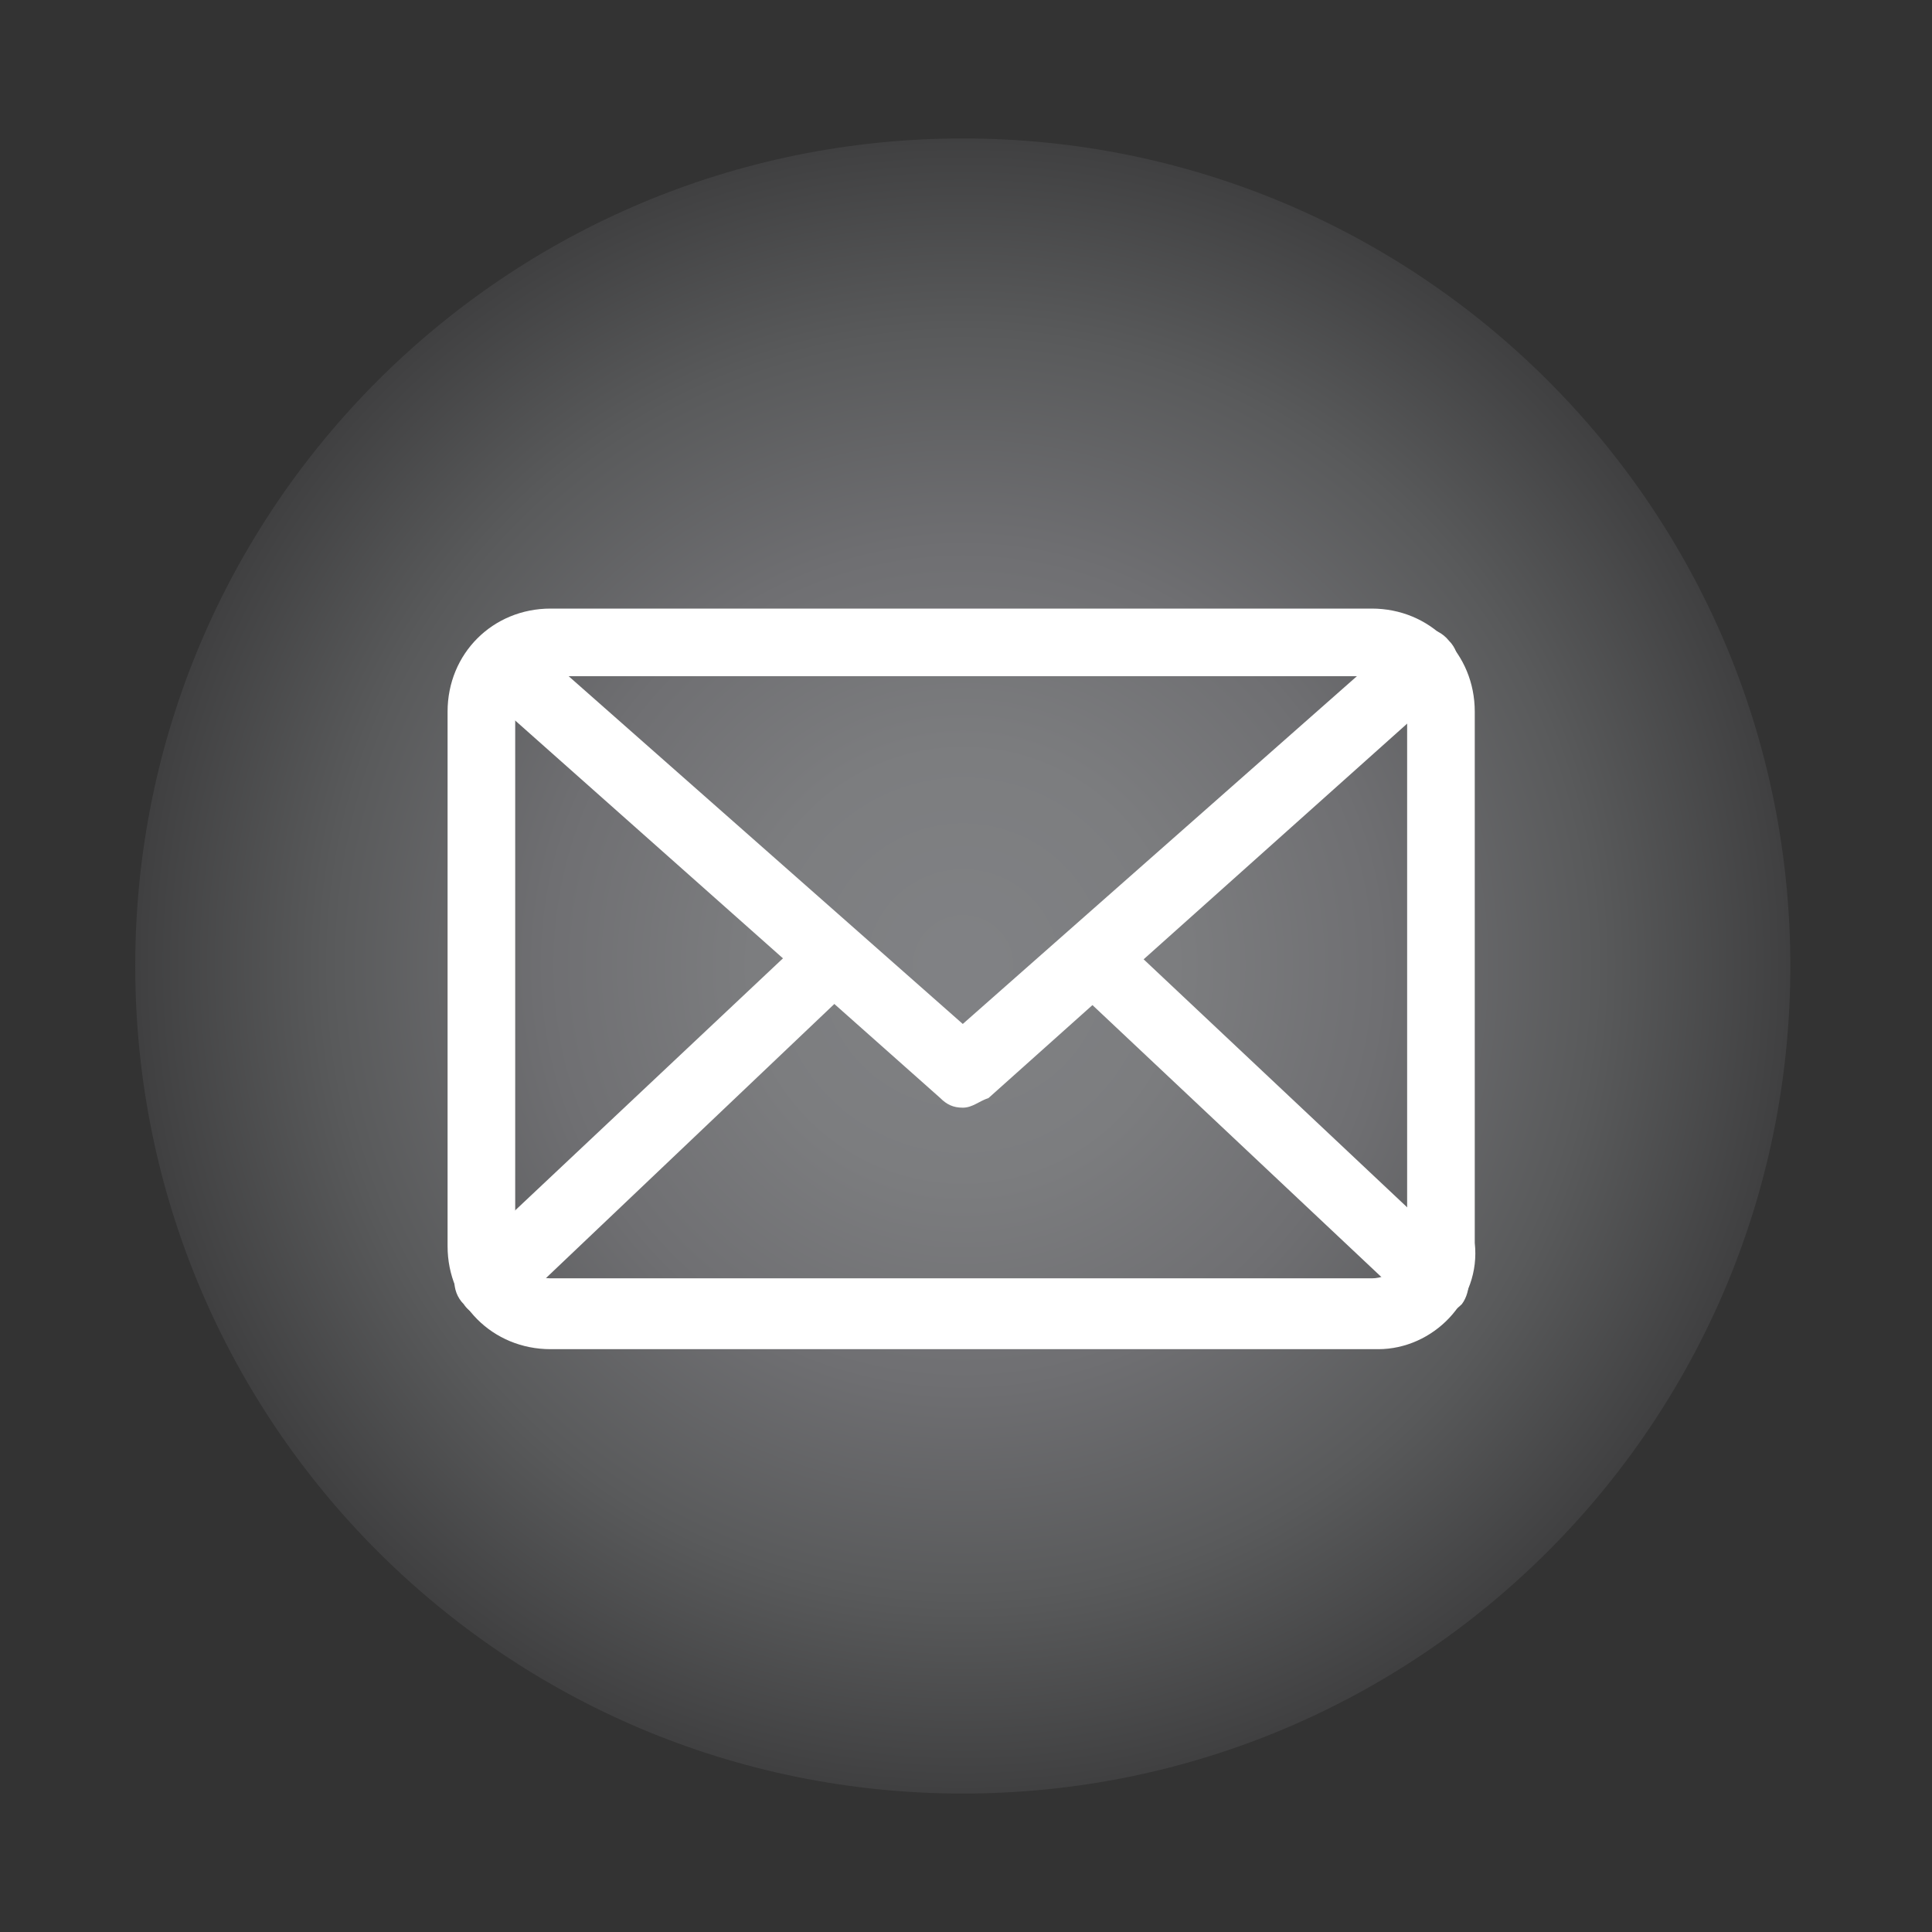 <?xml version="1.0" encoding="utf-8"?>
<!-- Generator: Adobe Illustrator 23.1.1, SVG Export Plug-In . SVG Version: 6.00 Build 0)  -->
<svg version="1.0" id="Vrstva_1" xmlns="http://www.w3.org/2000/svg" xmlns:xlink="http://www.w3.org/1999/xlink" x="0px" y="0px"
	 viewBox="0 0 60 60" style="enable-background:new 0 0 60 60;" xml:space="preserve">
<rect x="0" y="0" width="60" height="60" fill="#333333" stroke="none"/>
<style type="text/css">
	.st0{fill:url(#SVGID_1_);}
	.st1{fill:#FFFFFF;}
</style>
<radialGradient id="SVGID_1_" cx="29.91" cy="29.978" r="25.672" gradientUnits="userSpaceOnUse">
	<stop  offset="3.296700e-02" style="stop-color:#808184"/>
	<stop  offset="0.255" style="stop-color:#7C7D7F"/>
	<stop  offset="0.505" style="stop-color:#6F6F72"/>
	<stop  offset="0.766" style="stop-color:#595A5B"/>
	<stop  offset="1" style="stop-color:#404041"/>
</radialGradient>
<path class="st0" d="M55.6,30c0,14.2-11.5,25.7-25.7,25.7C15.7,55.7,4.2,44.2,4.2,30c0-14.2,11.5-25.7,25.7-25.7
	C44.1,4.3,55.6,15.8,55.6,30z"/>
<g>
	<g>
		<g>
			<path class="st1" d="M42.8,41.9H17.1c-1.8,0-3.2-1.4-3.2-3.2V22.1c0-1.8,1.4-3.2,3.2-3.2h25.5c1.8,0,3.2,1.4,3.2,3.2v16.5
				C46,40.4,44.5,41.9,42.8,41.9z M17.1,21c-0.6,0-1.1,0.5-1.1,1.1v16.5c0,0.6,0.5,1.1,1.1,1.1h25.5c0.6,0,1.1-0.5,1.1-1.1V22.1
				c0-0.6-0.5-1.1-1.1-1.1H17.1z"/>
		</g>
		<path class="st1" d="M29.9,34.4c-0.3,0-0.5-0.1-0.7-0.3L14.9,21.4c-0.4-0.4-0.5-1.1-0.1-1.5c0.4-0.4,1.1-0.5,1.5-0.1l13.6,12
			l13.6-12c0.4-0.4,1.1-0.4,1.5,0.1c0.4,0.4,0.4,1.1-0.1,1.5L30.7,34.1C30.4,34.2,30.2,34.4,29.9,34.4z"/>
		<g>
			<path class="st1" d="M15.2,40.9c-0.3,0-0.6-0.1-0.8-0.4c-0.4-0.4-0.4-1.1,0.1-1.5l10.2-9.6c0.4-0.4,1.1-0.4,1.5,0.1
				c0.4,0.4,0.4,1.1-0.1,1.5L16,40.6C15.8,40.7,15.5,40.9,15.2,40.9z"/>
			<path class="st1" d="M44.6,40.9c-0.3,0-0.5-0.1-0.7-0.3L33.7,31c-0.4-0.4-0.4-1.1-0.1-1.5c0.4-0.4,1.1-0.4,1.5-0.1L45.3,39
				c0.4,0.4,0.4,1.1,0.1,1.5C45.2,40.7,44.9,40.9,44.6,40.9z"/>
		</g>
	</g>
</g>
</svg>

